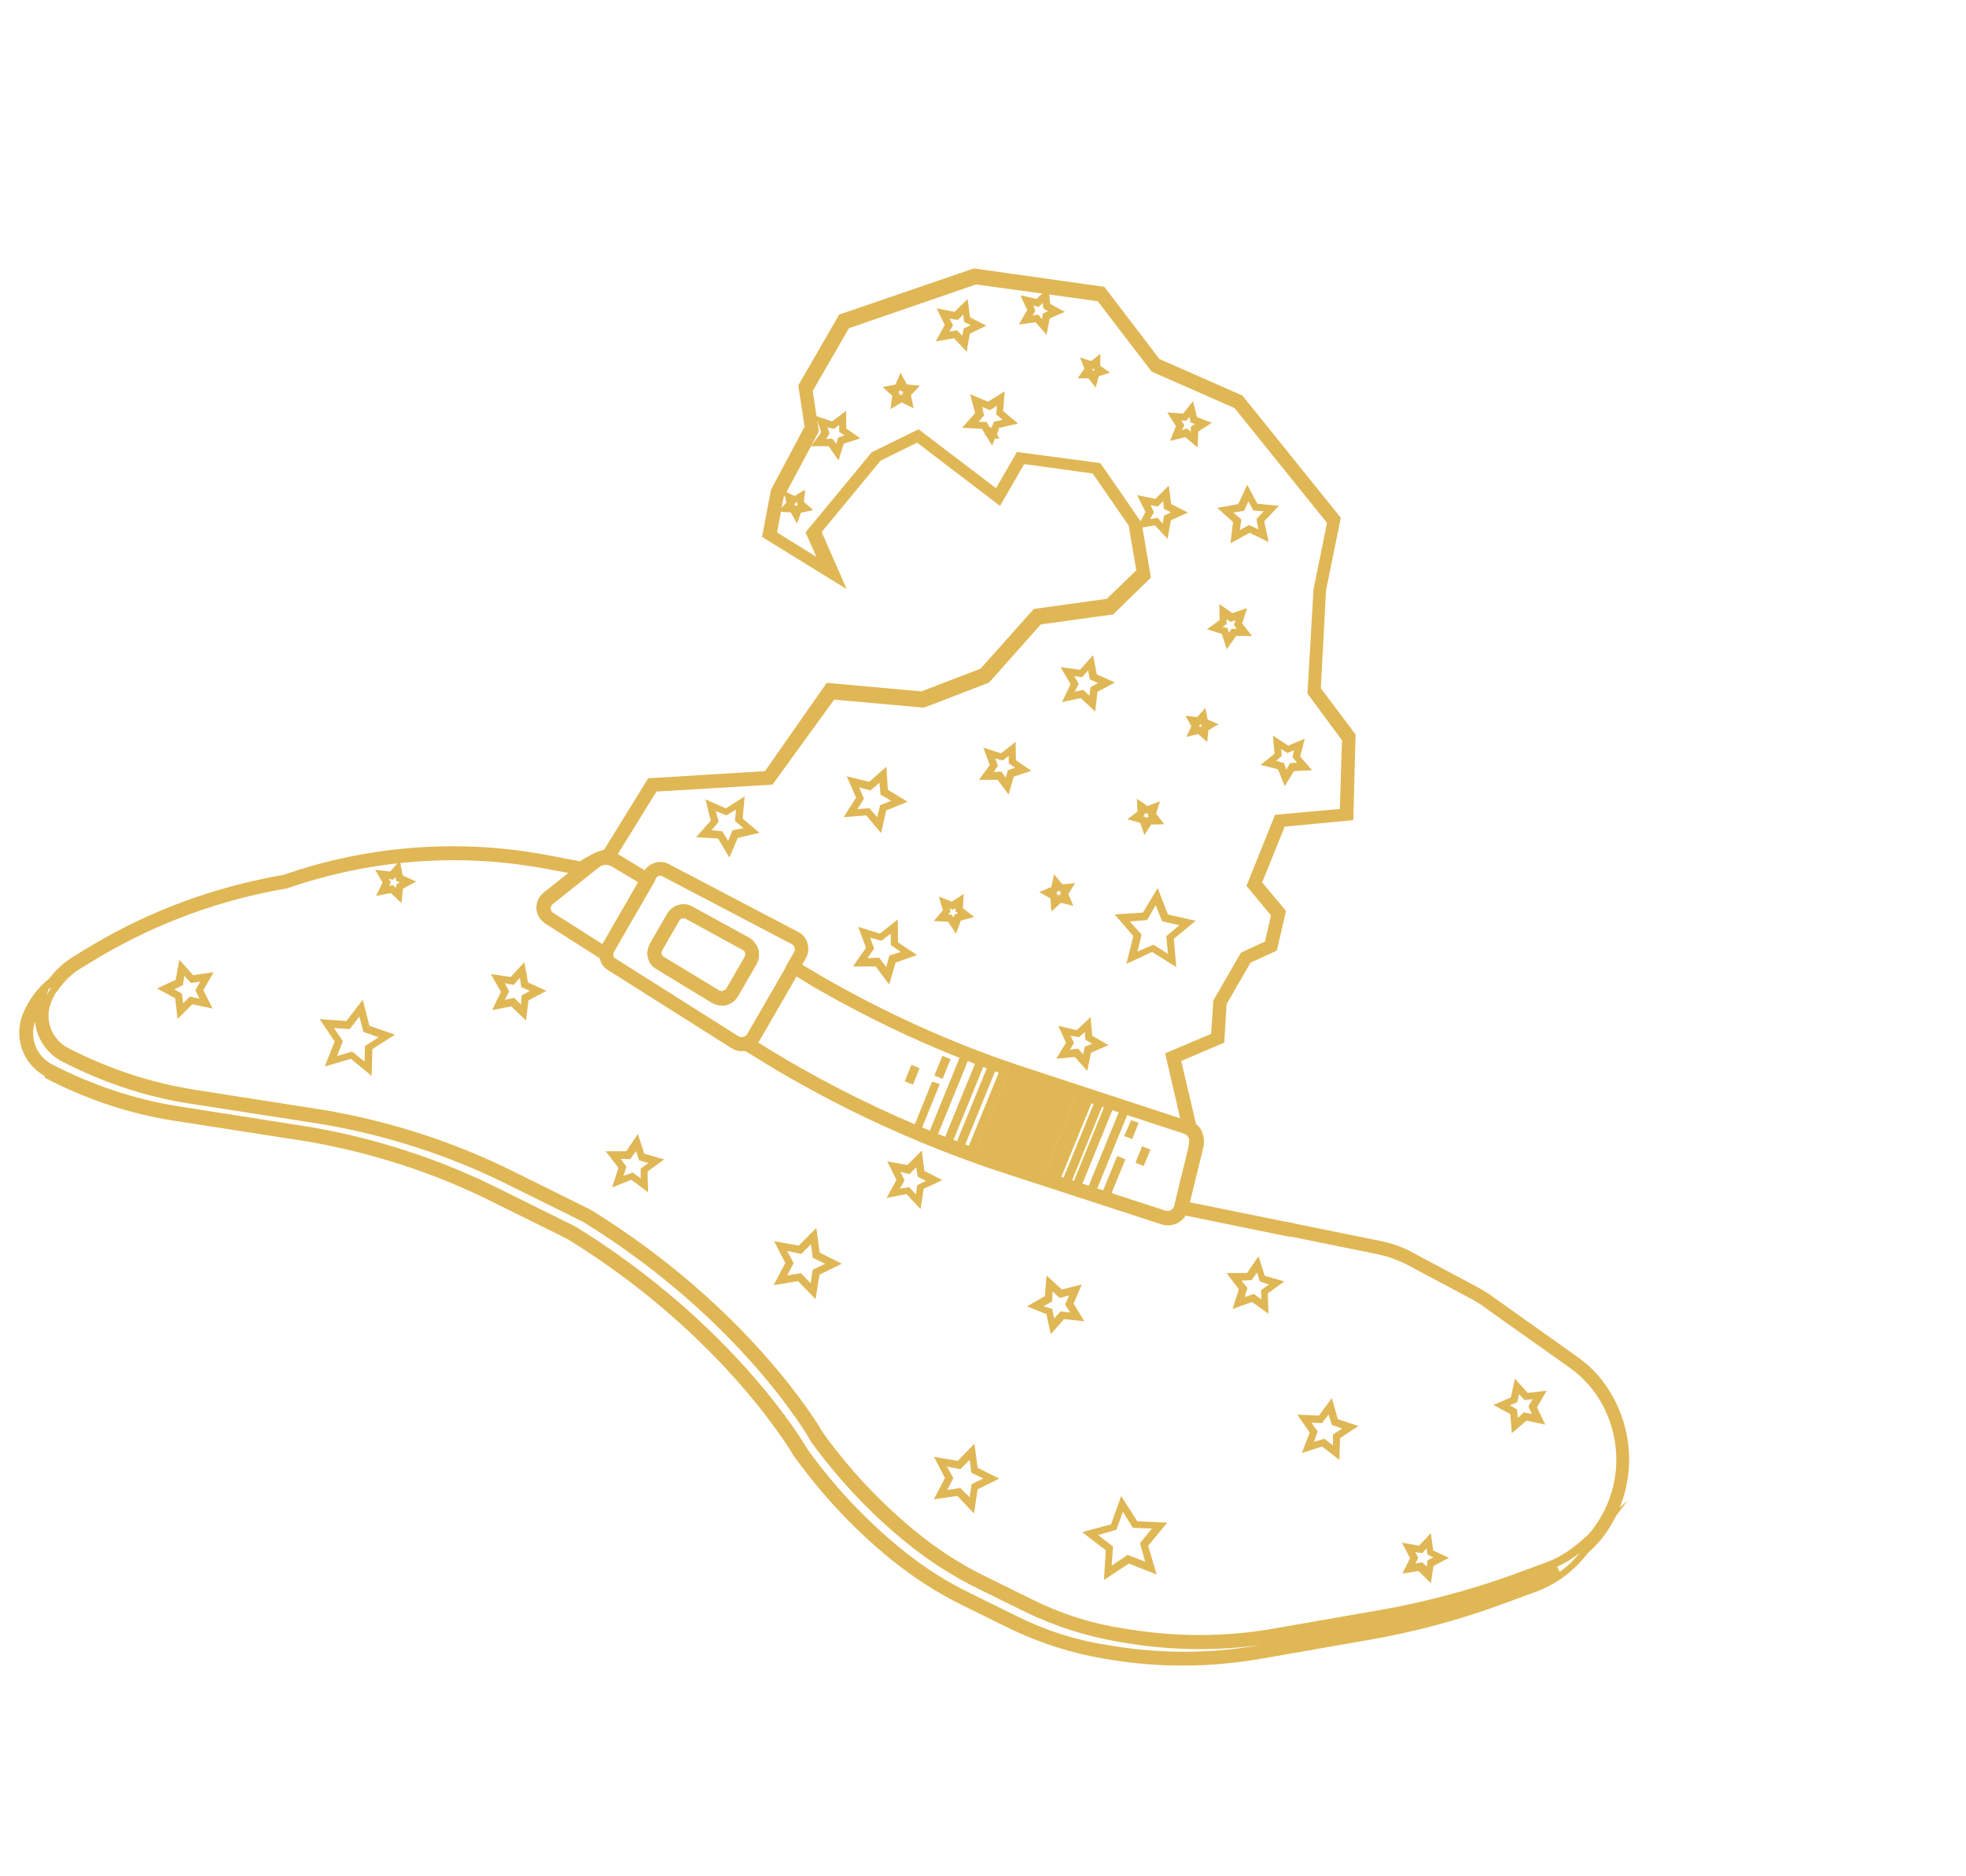 <?xml version="1.0" encoding="UTF-8"?> <svg xmlns="http://www.w3.org/2000/svg" width="220" height="210" viewBox="0 0 220 210" fill="none"> <path d="M4.937 120.393C2.55 119.015 1.537 116.139 2.533 113.531C3.169 111.989 4.167 110.591 5.464 109.558L9.616 106.226L6.587 110.588C6.209 111.134 5.906 111.659 5.698 112.239C4.965 114.171 5.776 116.294 7.57 117.267C11.977 119.556 16.722 121.15 21.614 121.938L36.613 124.295C43.897 125.572 50.971 127.874 57.541 131.158L66.103 135.402C83.942 146.401 91.76 159.763 92.072 160.325C95.035 164.455 98.54 168.197 102.519 171.449C104.897 173.395 107.488 175.082 110.272 176.434L115.573 179.049C118.691 180.595 122.009 181.683 125.46 182.211L126.389 182.366C131.747 183.231 137.231 183.214 142.548 182.274L154.653 180.16C159.622 179.273 164.592 177.941 169.338 176.225L172.975 174.888C174.263 174.422 175.442 173.702 176.533 172.804L182.135 167.954L177.63 173.883C176.103 175.866 174.086 177.375 171.764 178.199L168.127 179.536C163.278 181.32 158.232 182.672 153.141 183.552L141.035 185.666C135.52 186.619 129.885 186.676 124.357 185.776L123.428 185.621C119.834 185.01 116.345 183.887 113.056 182.307L107.754 179.692C104.875 178.284 102.189 176.542 99.715 174.541C95.641 171.234 92.02 167.361 88.942 163.101L88.894 163.073C88.806 162.895 81.159 149.568 63.511 138.679L54.996 134.463C48.521 131.234 41.591 129.015 34.478 127.773L19.527 125.443C14.436 124.668 9.548 122.992 4.997 120.619C5.08 120.476 5.032 120.449 4.937 120.393ZM3.918 114.331C3.287 116.194 4.078 118.243 5.852 119.139C10.259 121.429 15.004 123.023 19.897 123.811L34.895 126.168C42.179 127.445 49.253 129.747 55.823 133.031L64.386 137.274C82.225 148.274 90.043 161.636 90.355 162.198C93.318 166.327 96.822 170.07 100.801 173.322C103.179 175.268 105.77 176.954 108.554 178.307L113.855 180.922C116.973 182.468 120.292 183.556 123.742 184.084L124.672 184.239C130.029 185.104 135.513 185.087 140.83 184.147L140.905 184.126C136 184.795 131.015 184.718 126.075 183.903L125.146 183.749C121.552 183.138 118.062 182.014 114.774 180.434L109.472 177.819C106.593 176.411 103.906 174.669 101.433 172.668C97.359 169.361 93.738 165.488 90.66 161.228L90.64 161.153C90.552 160.975 82.952 147.675 65.256 136.758L56.742 132.543C50.267 129.314 43.336 127.095 36.223 125.853L21.272 123.523C16.182 122.748 11.293 121.071 6.743 118.699C5.167 117.789 4.081 116.143 3.918 114.331ZM5.418 110.74L5.23 111.396C5.395 111.11 5.541 110.748 5.781 110.441C5.651 110.557 5.52 110.673 5.418 110.74ZM174.231 175.358L174.543 175.92C175.394 175.329 176.129 174.608 176.796 173.783C176.068 174.382 175.17 174.945 174.231 175.358Z" fill="#E0B755"></path> <path d="M131.212 135.753L132.167 131.784L133.676 132.147L133.112 134.558L144.678 136.907L144.363 138.444L131.212 135.753Z" fill="#E0B755"></path> <path d="M6.367 110.97L5.086 110.103L5.326 109.796C6.111 108.658 7.079 107.753 8.258 107.033L10.411 105.73C16.993 101.827 24.164 99.22 31.726 97.92C41.211 94.612 51.458 93.844 61.323 95.72L64.937 96.406L64.965 96.359C65.788 95.815 66.651 95.423 67.61 95.085L72.535 87.107L85.599 86.31L92.515 76.426L103.102 77.382L109.726 74.841L115.684 68.159L123.854 67.02L127.157 63.834L126.297 58.818L122.275 52.995L114.608 51.942L111.906 56.621L102.625 49.543L98.526 51.569L91.947 59.547L94.749 65.94L85.271 60.085L86.279 54.811L90.037 47.75L89.326 43.138L93.902 35.213L108.982 30.042L123.578 32.104L129.738 40.18L139.026 44.269L150.035 57.946L148.385 66.096L147.803 77.028L151.692 82.201L151.437 91.793L143.762 92.518L141.238 98.763L143.911 101.962L142.879 106.395L139.933 107.749L137.259 112.381L137.001 116.687L132.184 118.744L133.835 125.809C134.584 126.496 134.894 127.502 134.637 128.499L133.475 133.048L131.965 132.686L133.1 128.185C133.205 127.672 133.036 127.193 132.634 126.897L132.423 126.712L130.383 117.895L135.528 115.71L135.777 111.97L138.864 106.623L141.557 105.377L142.227 102.453L139.486 99.152L142.68 91.193L149.931 90.542L150.171 82.85L146.31 77.629L146.984 65.987L148.494 58.52L138.151 45.674L128.863 41.584L122.84 33.715L109.22 31.835L94.996 36.736L90.944 43.754L91.635 48.291L87.684 55.685L86.955 59.593L91.36 62.328L90.142 59.587L97.546 50.621L102.789 48.046L111.457 54.642L113.8 50.584L123.135 51.836L127.748 58.51L128.788 64.648L124.564 68.766L116.47 69.886L110.669 76.404L103.388 79.203L103.265 79.195L93.341 78.303L86.447 87.818L73.458 88.594L68.644 96.382L68.342 96.463C67.486 96.732 66.623 97.125 65.828 97.621L65.286 98.008L61.084 97.237C51.437 95.423 41.436 96.206 32.205 99.406L32.129 99.426C24.718 100.686 17.698 103.253 11.247 107.04L9.094 108.343C8.12 108.927 7.282 109.716 6.636 110.616L6.367 110.97Z" fill="#E0B755"></path> <path d="M177.362 174.237L176.369 173.091L176.657 172.812C177.44 172.118 178.127 171.369 178.671 170.537C181.383 166.501 181.618 161.353 179.21 157.035C178.342 155.451 177.089 154.092 175.597 153.039L166.429 146.536C165.911 146.11 165.29 145.752 164.717 145.421L157.514 141.58C156.436 141.021 155.275 140.606 154.079 140.361L143.538 138.222L143.825 136.732L154.367 138.872C155.685 139.124 157.017 139.574 158.21 140.263L165.414 144.104C166.082 144.49 166.703 144.848 167.316 145.33L176.436 151.805C178.12 152.968 179.508 154.533 180.464 156.295C183.117 161.073 182.893 166.863 179.83 171.397C179.231 172.324 178.413 173.189 177.528 173.951L177.362 174.237Z" fill="#E0B755"></path> <path d="M68.624 108.212L61.035 103.384C60.442 102.978 60.083 102.389 60.024 101.718C59.993 101 60.276 100.4 60.798 99.937L65.986 95.803C66.891 95.116 68.109 94.992 69.112 95.57C69.112 95.57 69.112 95.57 69.159 95.598L73.449 98.202L68.653 106.509C68.597 106.605 68.59 106.728 68.583 106.851L68.624 108.212ZM68.628 96.628L68.435 96.962C68.006 96.714 67.41 96.753 67.047 97.052L61.859 101.186C61.728 101.302 61.618 101.493 61.631 101.691C61.644 101.89 61.732 102.068 61.875 102.15L67.419 105.669L71.415 98.747L68.435 96.962L68.628 96.628Z" fill="#E0B755"></path> <path d="M87.997 120.415C86.469 119.533 84.921 118.576 83.374 117.618L81.778 116.634L83.244 116.079C83.394 116.039 83.525 115.923 83.607 115.78L88.541 107.234L91.951 109.267C98.922 113.291 106.278 116.647 113.905 119.204L133.33 125.581C135.098 126.157 134.652 128.254 134.512 128.937L132.965 135.365C132.833 135.925 132.427 136.518 131.865 136.83C131.302 137.142 130.68 137.228 130.072 137.068L112.606 131.377C104.03 128.59 95.731 124.881 87.997 120.415ZM84.814 116.668C93.644 122.211 103.136 126.609 113.043 129.847L130.462 135.511C130.632 135.546 130.831 135.533 131.009 135.445C131.215 135.309 131.373 135.146 131.408 134.975L132.954 128.547C133.262 127.133 132.92 127.063 132.777 126.981L113.351 120.603C105.629 117.991 98.177 114.58 91.112 110.5L89.038 109.24L84.876 116.449C84.869 116.572 84.841 116.62 84.814 116.668Z" fill="#E0B755"></path> <path d="M81.933 117.359L81.838 117.304L67.989 108.545C67.416 108.214 67.084 107.577 67.08 106.811L67.055 106.414L68.586 106.407L68.612 106.804C68.625 107.002 68.665 107.153 68.76 107.208L82.609 115.967C82.8 116.078 82.971 116.113 83.197 116.052L83.601 115.903L84.155 117.369L83.751 117.518C83.169 117.755 82.458 117.663 81.933 117.359Z" fill="#E0B755"></path> <path d="M89.224 109.028L87.887 108.257L88.852 106.586C88.934 106.442 88.969 106.271 88.909 106.046C88.868 105.895 88.753 105.765 88.562 105.654L74.052 98.041C73.861 97.93 73.532 98.059 73.366 98.345L72.87 99.205L71.533 98.433L72.029 97.573C72.608 96.571 73.841 96.2 74.775 96.676L89.286 104.29C89.839 104.545 90.206 105.012 90.367 105.614C90.529 106.217 90.444 106.805 90.141 107.33L89.176 109.001L89.224 109.028Z" fill="#E0B755"></path> <path d="M83.423 117.647L82.868 116.181L83.273 116.032C83.423 115.992 83.554 115.876 83.636 115.733L88.377 107.521L89.714 108.293L84.973 116.505C84.725 116.934 84.334 117.281 83.854 117.45L83.423 117.647ZM67.079 107.255L67.053 106.859C67.075 106.49 67.173 106.1 67.365 105.766L71.969 97.793L73.305 98.565L68.702 106.538C68.647 106.633 68.64 106.756 68.632 106.879L68.658 107.276L67.079 107.255ZM79.672 112.235L73.405 108.425C72.45 107.874 72.183 106.574 72.761 105.571L74.636 102.325C75.215 101.322 76.475 100.904 77.43 101.455L83.814 104.95C84.292 105.226 84.659 105.693 84.848 106.247C85.009 106.85 84.925 107.437 84.621 107.963L82.609 111.448C82.306 111.973 81.839 112.34 81.237 112.502C80.737 112.595 80.15 112.51 79.672 112.235ZM80.031 111.614L79.865 111.901L80.031 111.614ZM83.311 105.933L83.118 106.267L76.733 102.772C76.494 102.634 76.166 102.762 76 103.049L74.126 106.295C73.96 106.582 74.014 106.931 74.252 107.069L80.472 110.85C80.567 110.905 80.738 110.94 80.888 110.9C81.039 110.86 81.217 110.771 81.328 110.58L83.34 107.095C83.422 106.952 83.457 106.781 83.397 106.555C83.356 106.405 83.241 106.274 83.145 106.219L83.311 105.933Z" fill="#E0B755"></path> <path d="M79.671 112.235L73.404 108.425C72.449 107.874 72.181 106.574 72.76 105.571L74.634 102.325C75.213 101.322 76.473 100.904 77.428 101.455L83.813 104.95C84.29 105.226 84.657 105.692 84.846 106.247C85.008 106.85 84.923 107.437 84.62 107.962L82.608 111.448C82.305 111.973 81.838 112.34 81.235 112.501C80.736 112.595 80.148 112.51 79.671 112.235ZM80.029 111.614L79.864 111.9L80.029 111.614ZM83.089 106.314L76.704 102.819C76.465 102.681 76.136 102.81 75.971 103.096L74.097 106.343C73.931 106.629 73.984 106.978 74.223 107.116L80.442 110.898C80.538 110.953 80.709 110.988 80.859 110.947C81.01 110.907 81.188 110.819 81.299 110.628L83.311 107.143C83.393 107 83.428 106.829 83.368 106.603C83.3 106.5 83.26 106.349 83.089 106.314Z" fill="#E0B755"></path> <path d="M109.548 87.279L110.758 85.623L110.035 83.677L112.022 84.315L113.656 83.03L113.681 85.082L115.412 86.272L113.447 86.92L112.857 88.935L111.647 87.281L109.548 87.279ZM111.37 84.894L111.667 85.702L111.206 86.391L112.047 86.367L112.55 87.039L112.773 86.213L113.581 85.915L112.893 85.454L112.869 84.613L112.197 85.116L111.37 84.894Z" fill="#E0B755"></path> <path d="M128.071 93.454L127.585 92.091L126.15 91.708L127.289 90.838L127.227 89.402L128.413 90.214L129.804 89.68L129.374 91.087L130.292 92.253L128.808 92.288L128.071 93.454ZM128.169 91.409L128.229 91.635L128.34 91.444L128.586 91.459L128.45 91.253L128.512 91.035L128.286 91.095L128.095 90.985L128.081 91.231L127.875 91.367L128.169 91.409Z" fill="#E0B755"></path> <path d="M137.273 72.666L136.733 70.954L135.061 70.434L136.48 69.408L136.441 67.602L137.886 68.627L139.55 68.061L139.002 69.781L140.104 71.181L138.326 71.173L137.273 72.666ZM137.366 70.3L137.507 70.828L137.83 70.378L138.398 70.387L138.078 69.948L138.258 69.415L137.704 69.605L137.254 69.281L137.244 69.849L136.805 70.168L137.366 70.3Z" fill="#E0B755"></path> <path d="M130.942 49.341L131.585 47.675L130.614 46.16L132.384 46.291L133.505 44.901L133.942 46.681L135.607 47.324L134.092 48.295L134.008 50.093L132.646 48.925L130.942 49.341ZM132.189 47.07L132.529 47.584L132.273 48.137L132.828 47.948L133.25 48.319L133.26 47.751L133.747 47.459L133.214 47.279L133.128 46.657L132.757 47.079L132.189 47.07Z" fill="#E0B755"></path> <path d="M118.196 118.498L119.291 116.712L118.417 114.807L120.487 115.301L122.032 113.838L122.228 115.925L124.042 116.972L122.089 117.818L121.67 119.868L120.282 118.302L118.196 118.498ZM119.807 115.928L120.18 116.716L119.739 117.479L120.635 117.36L121.213 118.013L121.388 117.159L122.224 116.814L121.46 116.373L121.389 115.504L120.736 116.082L119.807 115.928Z" fill="#E0B755"></path> <path d="M81.611 95.975L80.356 93.849L77.895 93.702L79.537 91.849L78.939 89.467L81.225 90.469L83.331 89.138L83.108 91.619L84.988 93.213L82.558 93.784L81.611 95.975ZM80.824 93.038L81.476 94.114L81.967 92.933L83.192 92.686L82.252 91.888L82.353 90.61L81.277 91.262L80.096 90.771L80.419 91.976L79.621 92.916L80.824 93.038Z" fill="#E0B755"></path> <path d="M104.499 103.079L105.509 101.88L105.058 100.346L106.505 100.927L107.842 100.044L107.746 101.644L109.02 102.634L107.514 103.038L106.981 104.512L106.098 103.175L104.499 103.079ZM106.262 101.678L106.363 102.055L106.122 102.361L106.491 102.384L106.695 102.692L106.84 102.33L107.217 102.23L106.91 101.989L106.933 101.62L106.624 101.823L106.262 101.678Z" fill="#E0B755"></path> <path d="M117.654 102.017L117.544 100.553L116.303 99.836L117.646 99.275L117.953 97.861L118.898 98.979L120.314 98.842L119.55 100.056L120.112 101.398L118.725 101.044L117.654 102.017ZM118.149 99.947L118.34 100.057L118.325 100.303L118.483 100.14L118.701 100.202L118.641 99.977L118.751 99.785L118.553 99.798L118.389 99.64L118.327 99.859L118.149 99.947Z" fill="#E0B755"></path> <path d="M99.639 45.783L99.851 44.314L98.775 43.311L100.198 43.05L100.772 41.726L101.484 43.029L102.933 43.165L101.93 44.241L102.238 45.692L100.894 45.043L99.639 45.783ZM100.495 43.859L100.659 44.017L100.644 44.263L100.85 44.127L101.041 44.237L100.98 44.011L101.138 43.848L100.892 43.833L100.756 43.627L100.646 43.818L100.495 43.859Z" fill="#E0B755"></path> <path d="M120.593 42.348L121.35 41.257L120.856 40.017L122.092 40.412L123.128 39.61L123.122 40.944L124.213 41.7L122.953 42.119L122.606 43.382L121.803 42.346L120.593 42.348ZM122.239 41.261L122.259 41.336L122.204 41.432L122.327 41.439L122.395 41.542L122.45 41.447L122.525 41.426L122.43 41.371L122.437 41.248L122.334 41.316L122.239 41.261Z" fill="#E0B755"></path> <path d="M111.028 49.875L109.881 48.003L107.666 47.87L109.123 46.229L108.558 44.12L110.557 44.956L112.429 43.809L112.249 45.996L113.918 47.406L111.789 47.895L111.028 49.875ZM110.397 47.219L110.865 48.062L111.238 47.196L112.189 46.981L111.461 46.369L111.567 45.412L110.772 45.908L109.905 45.535L110.12 46.486L109.508 47.215L110.397 47.219Z" fill="#E0B755"></path> <path d="M110.851 49.519L110.69 48.916L110.137 48.661L110.699 48.349L110.736 47.734L111.206 48.132L111.781 48.019L111.573 48.599L111.838 49.133L111.25 49.049L110.851 49.519Z" fill="#E0B755"></path> <path d="M137.689 60.811L137.98 58.433L136.223 56.845L138.57 56.418L139.564 54.255L140.697 56.373L143.103 56.616L141.467 58.346L141.97 60.673L139.834 59.631L137.689 60.811ZM138.019 57.373L138.911 58.143L138.742 59.318L139.763 58.762L140.821 59.245L140.593 58.096L141.411 57.231L140.256 57.137L139.699 56.115L139.216 57.173L138.019 57.373Z" fill="#E0B755"></path> <path d="M118.839 78.575L119.798 76.582L118.679 74.663L120.858 74.966L122.315 73.325L122.73 75.474L124.75 76.385L122.81 77.43L122.554 79.637L120.94 78.133L118.839 78.575ZM120.199 75.668L120.715 76.538L120.266 77.425L121.218 77.211L121.919 77.87L122.026 76.913L122.869 76.445L121.955 76.045L121.768 75.046L121.08 75.795L120.199 75.668Z" fill="#E0B755"></path> <path d="M143.761 87.998L143.011 86.101L141.064 85.613L142.622 84.349L142.446 82.337L144.158 83.453L146.007 82.675L145.492 84.669L146.833 86.207L144.801 86.307L143.761 87.998ZM143.67 85.399L143.947 86.132L144.361 85.416L145.154 85.365L144.624 84.74L144.819 83.962L144.058 84.287L143.37 83.825L143.421 84.619L142.796 85.149L143.67 85.399Z" fill="#E0B755"></path> <path d="M132.756 82.472L133.322 81.272L132.651 80.12L133.977 80.249L134.877 79.241L135.145 80.541L136.373 81.059L135.221 81.731L135.092 83.057L134.084 82.157L132.756 82.472ZM134.171 81.125L134.239 81.228L134.184 81.323L134.307 81.331L134.402 81.386L134.41 81.263L134.513 81.195L134.417 81.14L134.424 81.017L134.369 81.112L134.171 81.125Z" fill="#E0B755"></path> <path d="M94.404 91.457L95.796 89.269L94.753 86.884L97.26 87.504L99.189 85.817L99.355 88.396L101.571 89.739L99.167 90.706L98.595 93.24L96.935 91.264L94.404 91.457ZM96.136 88.128L96.677 89.396L95.94 90.562L97.281 90.445L98.159 91.46L98.486 90.122L99.726 89.628L98.532 88.939L98.415 87.598L97.399 88.476L96.136 88.128Z" fill="#E0B755"></path> <path d="M95.45 108.167L96.909 106.081L96.037 103.732L98.461 104.495L100.458 102.911L100.501 105.482L102.615 106.893L100.218 107.737L99.503 110.189L97.994 108.172L95.45 108.167ZM97.372 104.948L97.818 106.161L97.061 107.251L98.374 107.182L99.176 108.218L99.524 106.954L100.784 106.536L99.693 105.779L99.671 104.494L98.635 105.296L97.372 104.948Z" fill="#E0B755"></path> <path d="M126.046 107.879L126.825 104.765L124.723 102.342L127.897 102.137L129.543 99.395L130.7 102.355L133.794 103.059L131.351 105.086L131.631 108.239L128.917 106.545L126.046 107.879ZM126.429 103.136L127.749 104.598L127.29 106.497L129.064 105.739L130.707 106.751L130.504 104.788L131.987 103.543L130.06 103.131L129.33 101.309L128.365 102.98L126.429 103.136Z" fill="#E0B755"></path> <path d="M127.191 59.144L128.191 57.302L127.242 55.417L129.292 55.837L130.789 54.346L131.06 56.412L132.929 57.364L131.025 58.238L130.653 60.315L129.237 58.797L127.191 59.144ZM128.755 56.546L129.128 57.334L128.687 58.098L129.535 57.951L130.114 58.603L130.241 57.722L131.029 57.349L130.237 56.956L130.166 56.087L129.561 56.693L128.755 56.546Z" fill="#E0B755"></path> <path d="M114.014 36.322L114.951 34.699L114.186 33.047L115.989 33.452L117.349 32.2L117.512 34.013L119.163 34.902L117.464 35.64L117.107 37.471L115.882 36.063L114.014 36.322ZM115.624 34.196L115.86 34.778L115.557 35.303L116.18 35.217L116.595 35.711L116.707 35.076L117.289 34.839L116.764 34.536L116.678 33.913L116.232 34.355L115.624 34.196Z" fill="#E0B755"></path> <path d="M104.713 38.209L105.713 36.367L104.812 34.51L106.813 34.902L108.283 33.459L108.554 35.525L110.376 36.45L108.519 37.351L108.175 39.38L106.759 37.863L104.713 38.209ZM106.249 35.659L106.649 36.399L106.236 37.115L107.085 36.968L107.691 37.573L107.838 36.767L108.626 36.394L107.882 36.028L107.783 35.207L107.179 35.813L106.249 35.659Z" fill="#E0B755"></path> <path d="M90.745 49.942L91.901 48.381L91.246 46.539L93.11 47.17L94.688 45.98L94.693 47.956L96.281 49.064L94.419 49.644L93.836 51.535L92.722 49.937L90.745 49.942ZM92.601 47.831L92.83 48.536L92.424 49.129L93.142 49.098L93.578 49.668L93.793 48.964L94.498 48.735L93.905 48.329L93.901 47.563L93.332 47.998L92.601 47.831Z" fill="#E0B755"></path> <path d="M89.19 58.592L88.498 57.364L87.097 57.256L87.997 56.248L87.681 54.92L88.93 55.513L90.109 54.794L89.953 56.167L91.008 57.095L89.633 57.383L89.19 58.592ZM89.014 56.581L89.082 56.683L89.165 56.54L89.315 56.5L89.2 56.369L89.235 56.199L89.132 56.266L88.989 56.184L89.029 56.334L88.898 56.45L89.014 56.581Z" fill="#E0B755"></path> <path d="M145.679 162.629L146.557 160.335L145.171 158.326L147.585 158.446L149.036 156.483L149.71 158.845L152.011 159.601L149.953 160.959L149.881 163.4L147.945 161.9L145.679 162.629ZM146.747 159.235L147.454 160.216L147.038 161.377L148.195 161.026L149.163 161.776L149.162 160.566L150.19 159.886L149.03 159.471L148.679 158.314L147.93 159.281L146.747 159.235Z" fill="#E0B755"></path> <path d="M117.58 149.334L117.098 147.082L114.928 146.211L116.922 145.071L117.111 142.761L118.82 144.321L121.052 143.763L120.133 145.906L121.348 147.881L119.065 147.645L117.58 149.334ZM117.75 146.504L117.957 147.578L118.672 146.782L119.752 146.896L119.188 145.997L119.644 144.987L118.59 145.27L117.793 144.555L117.727 145.663L116.781 146.199L117.75 146.504Z" fill="#E0B755"></path> <path d="M86.567 143.842L87.877 141.352L86.616 138.905L89.376 139.417L91.348 137.436L91.725 140.2L94.195 141.435L91.701 142.668L91.264 145.408L89.311 143.389L86.567 143.842ZM88.082 140.006L88.814 141.384L88.09 142.748L89.636 142.495L90.705 143.621L90.944 142.104L92.342 141.447L90.95 140.771L90.745 139.252L89.666 140.348L88.082 140.006Z" fill="#E0B755"></path> <path d="M123.537 176.835L123.737 173.513L121.093 171.477L124.331 170.609L125.459 167.442L127.266 170.267L130.616 170.419L128.484 173.007L129.427 176.225L126.315 175.001L123.537 176.835ZM122.876 171.806L124.552 173.093L124.399 175.232L126.175 174.03L128.155 174.791L127.562 172.73L128.896 171.081L126.777 171.003L125.65 169.207L124.937 171.214L122.876 171.806Z" fill="#E0B755"></path> <path d="M169.177 160.409L169.009 158.275L167.119 157.247L169.072 156.401L169.519 154.304L170.955 155.897L173.069 155.653L171.994 157.515L172.915 159.448L170.818 159.001L169.177 160.409ZM169.757 157.751L169.848 158.695L170.528 158.069L171.429 158.272L171.037 157.408L171.505 156.597L170.609 156.716L169.983 156.036L169.781 156.938L168.945 157.283L169.757 157.751Z" fill="#E0B755"></path> <path d="M19.866 114.053L19.61 111.741L17.577 110.631L19.66 109.669L20.066 107.421L21.618 109.144L23.91 108.813L22.752 110.818L23.789 112.881L21.521 112.399L19.866 114.053ZM20.357 111.218L20.489 112.312L21.252 111.543L22.324 111.78L21.863 110.814L22.415 109.859L21.368 110.019L20.626 109.208L20.464 110.261L19.498 110.721L20.357 111.218Z" fill="#E0B755"></path> <path d="M55.072 113.054L56.059 111.014L54.919 109.019L57.146 109.351L58.678 107.689L59.086 109.961L61.153 110.9L59.138 111.965L58.855 114.22L57.221 112.64L55.072 113.054ZM56.487 110.052L56.975 110.971L56.499 111.905L57.526 111.67L58.295 112.433L58.382 111.401L59.3 110.913L58.338 110.484L58.178 109.437L57.464 110.234L56.487 110.052Z" fill="#E0B755"></path> <path d="M68.501 132.903L69.202 130.697L67.781 128.858L70.079 128.848L71.38 126.926L72.088 129.117L74.321 129.77L72.462 131.115L72.52 133.44L70.653 132.044L68.501 132.903ZM69.459 129.7L70.098 130.578L69.766 131.596L70.8 131.238L71.699 131.885L71.691 130.797L72.569 130.158L71.524 129.873L71.166 128.839L70.519 129.739L69.459 129.7Z" fill="#E0B755"></path> <path d="M104.491 167.813L105.746 165.419L104.505 163.047L107.17 163.504L109.039 161.59L109.396 164.279L111.818 165.487L109.399 166.7L108.99 169.392L107.132 167.428L104.491 167.813ZM105.971 164.148L106.683 165.45L105.986 166.767L107.457 166.534L108.506 167.585L108.718 166.116L110.04 165.479L108.696 164.83L108.511 163.386L107.46 164.435L105.971 164.148Z" fill="#E0B755"></path> <path d="M137.929 146.505L138.629 144.3L137.256 142.488L139.553 142.478L140.827 140.603L141.535 142.795L143.72 143.42L141.861 144.765L141.947 147.043L140.1 145.722L137.929 146.505ZM138.934 143.33L139.601 144.16L139.268 145.178L140.302 144.82L141.154 145.439L141.118 144.4L141.996 143.761L140.978 143.428L140.668 142.422L140.049 143.274L138.934 143.33Z" fill="#E0B755"></path> <path d="M42.081 100.271L42.813 98.784L41.985 97.351L43.653 97.55L44.738 96.331L45.059 97.98L46.574 98.664L45.094 99.464L44.922 101.084L43.731 99.95L42.081 100.271ZM43.505 98.356L43.729 98.74L43.557 99.15L43.981 99.076L44.308 99.392L44.357 98.975L44.741 98.751L44.332 98.579L44.258 98.154L43.943 98.481L43.505 98.356Z" fill="#E0B755"></path> <path d="M36.341 119.364L37.448 116.566L35.77 114.069L38.771 114.274L40.594 111.889L41.333 114.798L44.187 115.809L41.67 117.412L41.588 120.42L39.258 118.502L36.341 119.364ZM37.366 115.054L38.364 116.522L37.721 118.187L39.405 117.696L40.795 118.817L40.851 117.066L42.366 116.095L40.673 115.5L40.209 113.768L39.136 115.185L37.366 115.054Z" fill="#E0B755"></path> <path d="M99.206 134.079L100.316 132.046L99.279 129.983L101.527 130.39L103.155 128.783L103.439 131.048L105.451 132.083L103.368 133.045L103.009 135.32L101.431 133.644L99.206 134.079ZM100.765 131.159L101.225 132.125L100.701 133.033L101.748 132.873L102.49 133.683L102.652 132.631L103.618 132.17L102.684 131.694L102.524 130.647L101.762 131.417L100.765 131.159Z" fill="#E0B755"></path> <path d="M156.923 176.123L157.792 174.397L156.883 172.662L158.79 172.999L160.109 171.596L160.387 173.54L162.141 174.361L160.407 175.27L160.118 177.204L158.743 175.837L156.923 176.123ZM158.376 173.715L158.708 174.353L158.398 175.001L159.123 174.847L159.661 175.348L159.753 174.638L160.391 174.306L159.743 173.995L159.636 173.297L159.135 173.835L158.376 173.715Z" fill="#E0B755"></path> <path d="M118.057 121.197L117.139 120.822L112.951 131.082L113.87 131.457L118.057 121.197Z" fill="#E0B755"></path> <path d="M118.54 121.547L117.621 121.172L113.433 131.432L114.352 131.807L118.54 121.547Z" fill="#E0B755"></path> <path d="M117.469 121.228L116.55 120.853L112.363 131.112L113.281 131.487L117.469 121.228Z" fill="#E0B755"></path> <path d="M117.713 121.328L116.794 120.953L112.606 131.212L113.525 131.587L117.713 121.328Z" fill="#E0B755"></path> <path d="M117.136 120.921L116.217 120.546L112.03 130.806L112.948 131.181L117.136 120.921Z" fill="#E0B755"></path> <path d="M116.743 120.945L115.824 120.57L111.637 130.83L112.556 131.205L116.743 120.945Z" fill="#E0B755"></path> <path d="M116.024 120.531L115.105 120.156L110.918 130.416L111.837 130.791L116.024 120.531Z" fill="#E0B755"></path> <path d="M114.694 120.404L113.775 120.029L109.588 130.289L110.507 130.664L114.694 120.404Z" fill="#E0B755"></path> <path d="M113.899 120.011L112.98 119.636L108.793 129.896L109.712 130.271L113.899 120.011Z" fill="#E0B755"></path> <path d="M119.513 121.654L118.595 121.279L114.408 131.539L115.326 131.914L119.513 121.654Z" fill="#E0B755"></path> <path d="M120.643 122.113L119.725 121.738L115.538 131.997L116.457 132.372L120.643 122.113Z" fill="#E0B755"></path> <path d="M113.076 119.462L112.157 119.087L107.97 129.347L108.889 129.722L113.076 119.462Z" fill="#E0B755"></path> <path d="M122.53 122.502L121.611 122.127L117.424 132.387L118.343 132.762L122.53 122.502Z" fill="#E0B755"></path> <path d="M110.443 118.4L109.524 118.025L105.337 128.285L106.256 128.66L110.443 118.4Z" fill="#E0B755"></path> <path d="M124.88 123.272L123.961 122.897L119.774 133.157L120.693 133.532L124.88 123.272Z" fill="#E0B755"></path> <path d="M101.903 126.98L104.309 121.049L105.156 121.346L102.749 127.278L101.903 126.98Z" fill="#E0B755"></path> <path d="M106.372 118.552L105.453 118.177L104.557 120.372L105.476 120.747L106.372 118.552Z" fill="#E0B755"></path> <path d="M125.933 129.753L125.015 129.378L123.077 134.125L123.996 134.5L125.933 129.753Z" fill="#E0B755"></path> <path d="M125.801 127.155L126.575 125.374L127.421 125.672L126.695 127.481L125.801 127.155Z" fill="#E0B755"></path> <path d="M102.906 119.56L101.987 119.185L101.237 121.022L102.156 121.397L102.906 119.56Z" fill="#E0B755"></path> <path d="M128.73 128.668L127.812 128.293L127.062 130.131L127.981 130.506L128.73 128.668Z" fill="#E0B755"></path> <path d="M118.265 121.504L117.347 121.129L113.159 131.389L114.078 131.764L118.265 121.504Z" fill="#E0B755"></path> <path d="M116.375 120.918L115.456 120.543L111.269 130.803L112.188 131.178L116.375 120.918Z" fill="#E0B755"></path> <path d="M115.336 120.517L114.417 120.142L110.23 130.401L111.149 130.776L115.336 120.517Z" fill="#E0B755"></path> <path d="M118.991 121.676L118.072 121.301L113.885 131.561L114.804 131.936L118.991 121.676Z" fill="#E0B755"></path> <path d="M120.12 121.821L119.201 121.446L115.014 131.706L115.933 132.081L120.12 121.821Z" fill="#E0B755"></path> <path d="M121.619 122.304L120.7 121.929L116.513 132.189L117.432 132.564L121.619 122.304Z" fill="#E0B755"></path> <path d="M123.626 123.139L122.707 122.764L118.52 133.023L119.439 133.398L123.626 123.139Z" fill="#E0B755"></path> <path d="M126.52 123.854L125.602 123.479L121.414 133.739L122.333 134.114L126.52 123.854Z" fill="#E0B755"></path> <path d="M111.661 119.158L110.742 118.783L106.555 129.043L107.474 129.418L111.661 119.158Z" fill="#E0B755"></path> <path d="M108.704 117.768L107.785 117.394L103.598 127.653L104.517 128.028L108.704 117.768Z" fill="#E0B755"></path> </svg> 